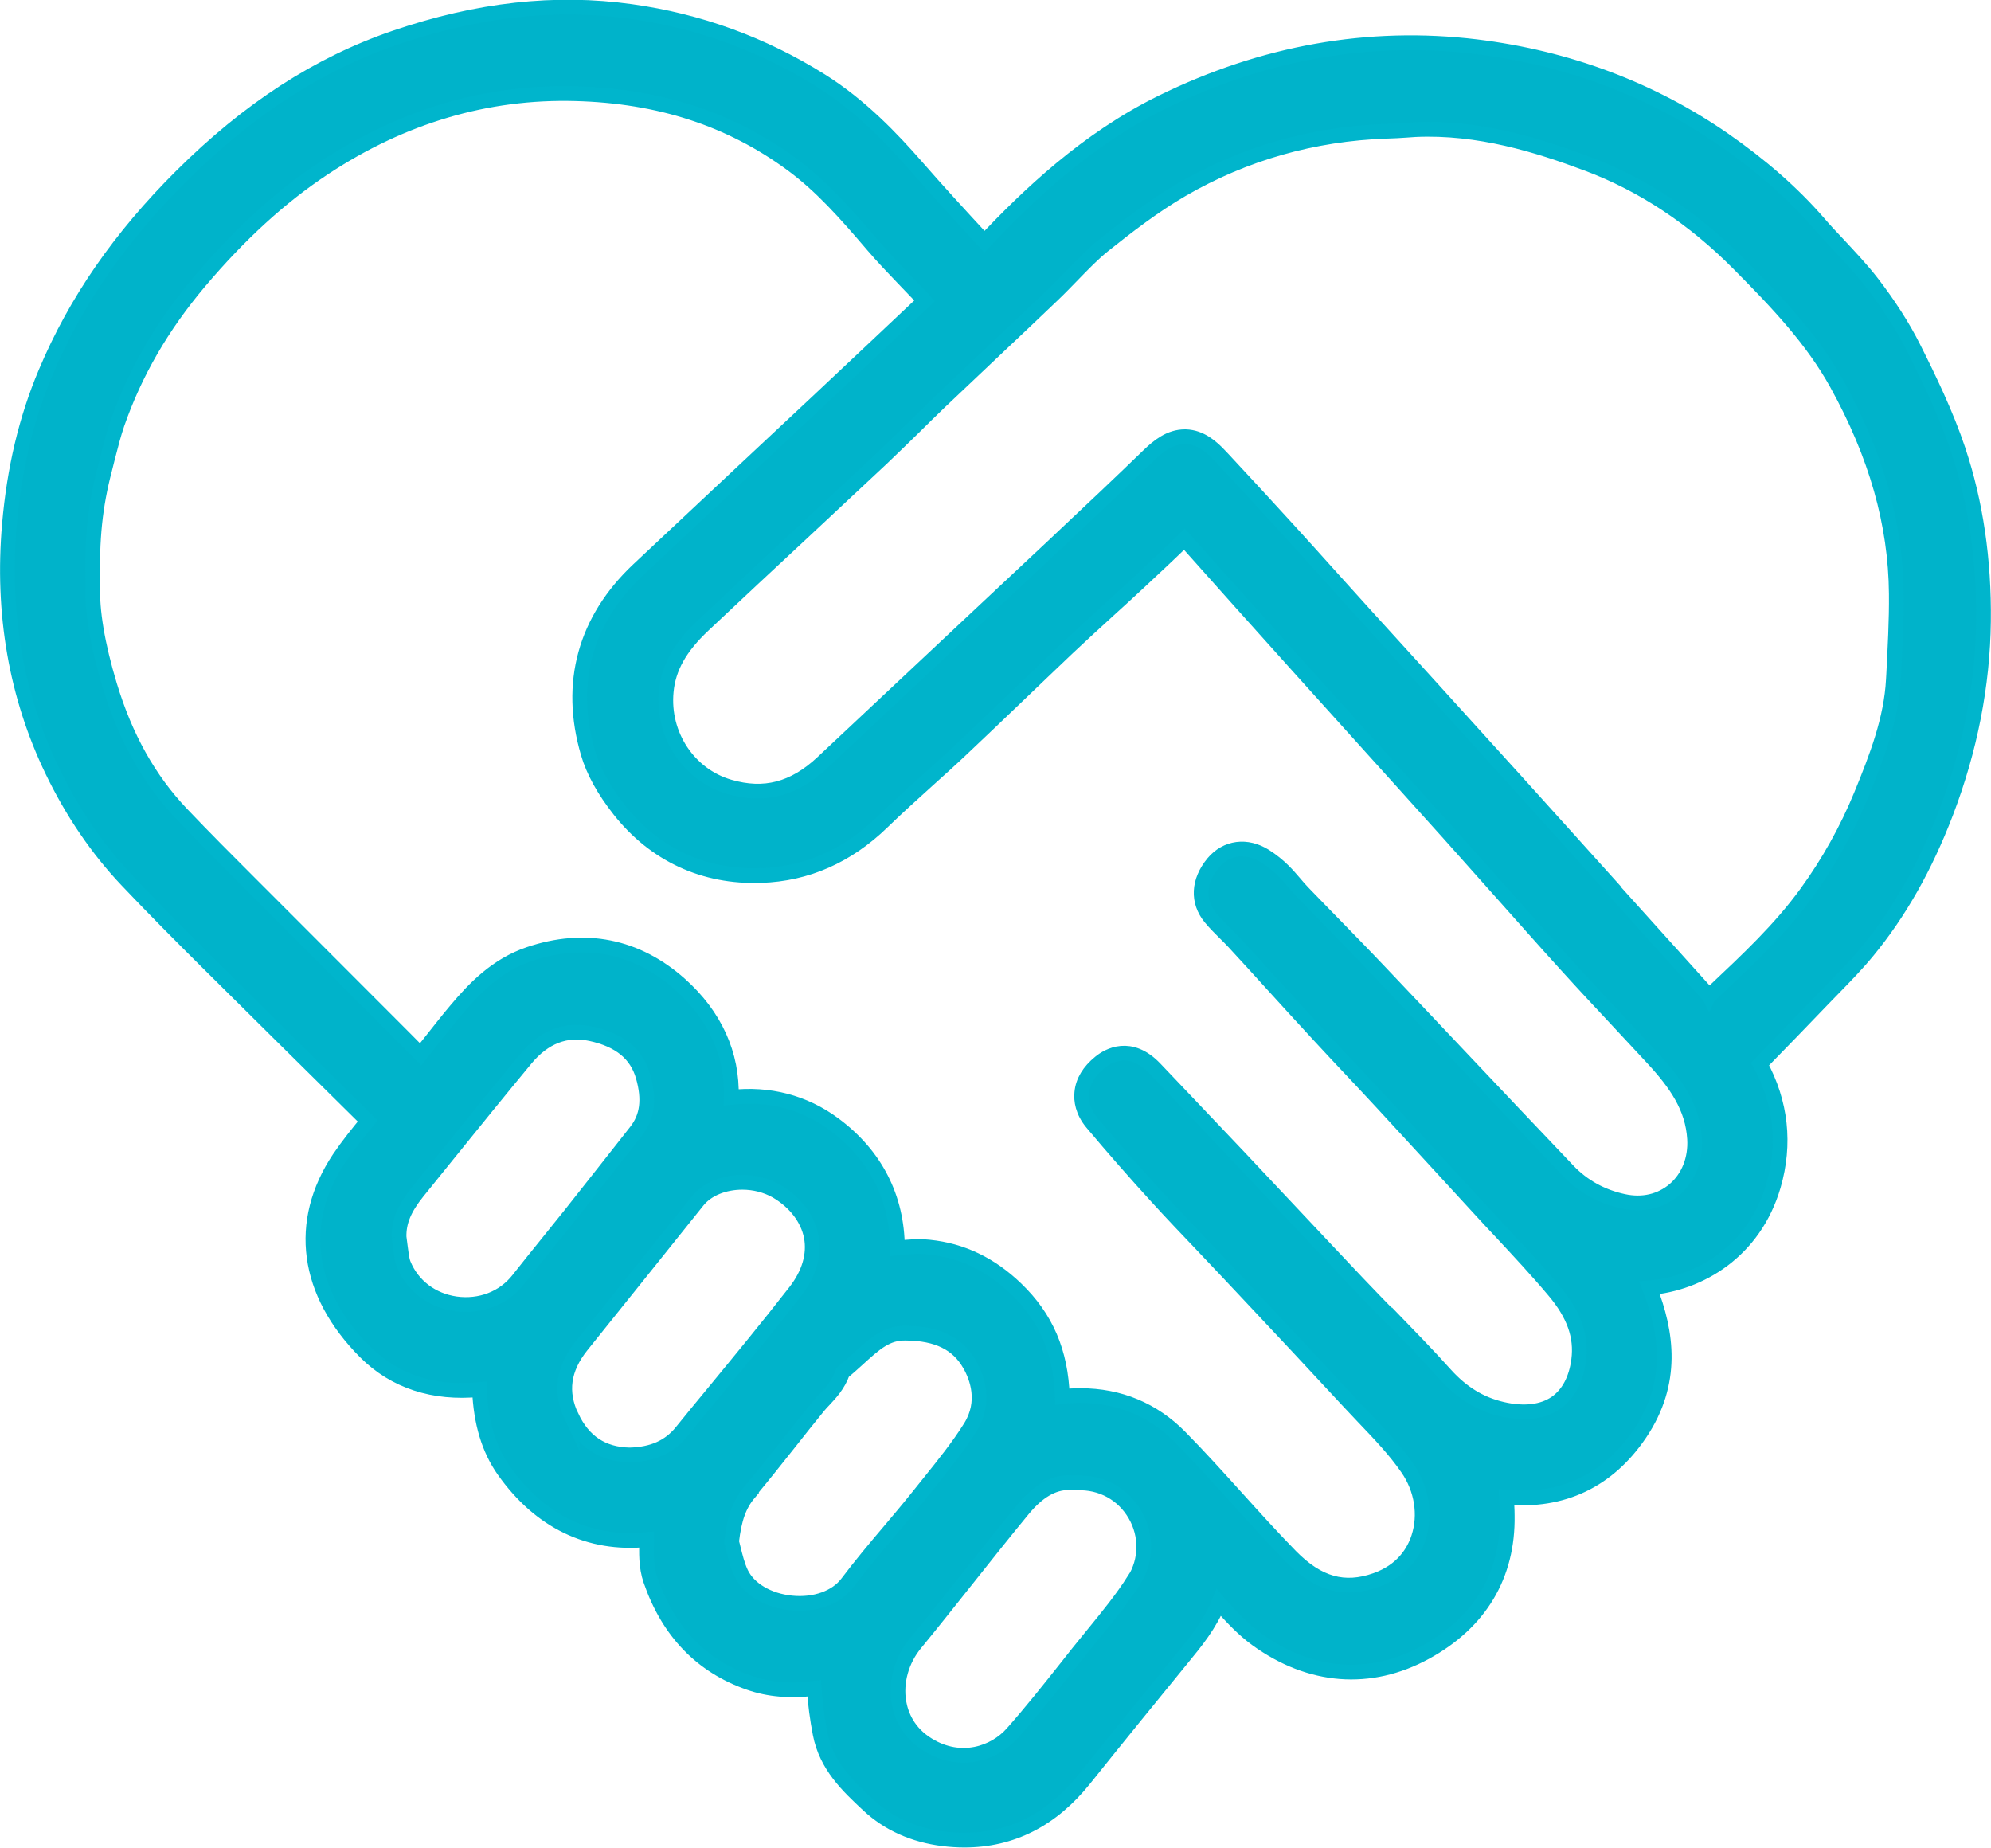 <?xml version="1.0" encoding="UTF-8"?> <svg xmlns="http://www.w3.org/2000/svg" id="Layer_2" data-name="Layer 2" viewBox="0 0 135.2 125.45"><defs><style> .cls-1 { fill: #00b3ca; stroke: #00b5cc; stroke-miterlimit: 10; } </style></defs><g id="Layer_1-2" data-name="Layer 1"><path class="cls-1" d="m132.99,30.59c-.83-2.48-2-4.89-3.04-6.96-.73-1.46-1.69-2.95-2.83-4.43-.71-.92-1.51-1.76-2.27-2.58-.47-.5-.94-.99-1.38-1.51-1.76-2.02-3.86-3.86-6.42-5.64-4.95-3.42-10.6-5.54-16.8-6.3-7.28-.88-14.47.39-21.36,3.78-5.09,2.5-9.08,6.32-12.04,9.46l-.31-.34c-1.44-1.56-2.93-3.18-4.34-4.8-1.58-1.8-3.73-4.09-6.46-5.8-3.94-2.47-8.27-4.05-12.88-4.69-5.15-.72-10.4-.14-16.03,1.78-5.19,1.77-9.94,4.84-14.52,9.4-4.16,4.14-7.18,8.5-9.21,13.33-1.33,3.15-2.13,6.53-2.46,10.32-.52,6.02.46,11.64,2.91,16.72,1.36,2.82,3.06,5.32,5.07,7.44,1.77,1.87,3.62,3.73,5.36,5.46,3.35,3.33,6.72,6.66,10.08,9.98l.91.9c-.66.8-1.33,1.63-1.94,2.53-2.89,4.33-2.24,9.13,1.78,13.16,1.98,1.98,4.64,2.85,7.75,2.54.09,2.24.63,4.04,1.65,5.49,2.45,3.47,5.8,5.09,9.71,4.7,0,0,0,.02,0,.03-.03.84-.06,1.8.26,2.73,1.2,3.49,3.45,5.83,6.71,6.96,1.32.46,2.77.58,4.4.38.07,1.06.21,2.09.4,3.07.42,2.19,1.9,3.57,3.26,4.84,1.37,1.28,3.09,2.05,5.11,2.3.49.06.96.09,1.43.09,3.21,0,5.94-1.39,8.14-4.14,2.39-2.99,4.8-5.94,6.67-8.23.89-1.08,1.86-2.27,2.46-3.75.06.07.13.14.19.21.71.78,1.45,1.59,2.37,2.26,3.63,2.64,7.71,2.96,11.48.9,3.7-2.02,5.62-5.23,5.55-9.29,0-.41-.03-.82-.05-1.24,3.8.35,6.91-1.12,9.07-4.33,2.32-3.45,1.84-6.84.64-9.89,3.4-.29,7.11-2.45,8.42-6.93.82-2.82.52-5.65-.91-8.26,1.43-1.46,2.85-2.93,4.27-4.41l.72-.74c.78-.8,1.58-1.62,2.32-2.52,2.16-2.63,3.9-5.7,5.31-9.38,1.64-4.29,2.5-8.67,2.55-13.01.05-4.15-.52-8.06-1.71-11.61Zm-38.64,58.76c-.73-.75-1.45-1.49-2.17-2.25-1.53-1.61-3.04-3.23-4.56-4.84-1.16-1.24-2.33-2.48-3.49-3.71-1.38-1.46-2.76-2.91-4.14-4.36l-1.55-1.63c-1.68-1.77-3.19-.89-3.75-.43-.74.6-1.16,1.29-1.23,2.06-.05.5.04,1.26.7,2.05,1.46,1.74,2.94,3.42,4.38,5,1.01,1.11,2.04,2.19,3.08,3.28.6.63,1.19,1.25,1.78,1.88l1.41,1.5c2.23,2.37,4.45,4.74,6.66,7.13.37.4.75.79,1.12,1.19,1.11,1.16,2.15,2.25,2.99,3.47.97,1.4,1.25,3.16.75,4.69-.31.96-1.07,2.25-2.9,2.9-2.15.76-3.93.26-5.78-1.62-1.26-1.29-2.5-2.66-3.7-3.99-1.23-1.36-2.49-2.76-3.81-4.1-1.83-1.86-4.13-2.82-6.77-2.82-.4,0-.81.02-1.23.07-.1-3.03-1.1-5.36-3.15-7.33-1.73-1.66-3.66-2.59-5.89-2.82-.76-.08-1.5-.01-2.16.06-.01-3.42-1.49-6.32-4.32-8.41-2.01-1.49-4.42-2.11-6.96-1.82.09-2.91-1.11-5.56-3.49-7.68-2.93-2.61-6.47-3.32-10.24-2.04-2.19.74-3.69,2.28-4.99,3.83-.59.7-1.15,1.42-1.72,2.14-.22.28-.44.55-.66.83l-1.12-1.13c-3.01-3.01-6.03-6.03-9.04-9.05l-1.37-1.37c-1.55-1.55-3.16-3.16-4.69-4.77-2.22-2.33-3.82-5.19-4.89-8.73-.83-2.74-1.23-5.15-1.14-6.78v-.07s0-.07,0-.07c-.09-2.97.15-5.28.8-7.74l.2-.8c.21-.81.4-1.57.65-2.3,1.21-3.47,3.04-6.63,5.58-9.64,2.74-3.24,5.51-5.77,8.46-7.72,5.32-3.52,11.06-5.21,17.06-5.05,5.71.15,10.52,1.72,14.69,4.78,2,1.47,3.62,3.29,5.53,5.53.66.77,1.36,1.5,2.03,2.2.29.31.59.61.88.92.09.1.18.19.28.29.11.11.22.22.32.34-2.41,2.28-4.83,4.55-7.24,6.82l-5.14,4.81c-2.36,2.21-4.71,4.41-7.06,6.62-3.62,3.41-4.81,7.71-3.42,12.45.36,1.24,1.08,2.54,2.13,3.87,2.4,3.04,5.75,4.59,9.62,4.45,3.09-.1,5.86-1.32,8.23-3.62.99-.96,2.04-1.91,3.06-2.83.79-.71,1.58-1.42,2.35-2.15,1.27-1.2,2.53-2.4,3.79-3.61,1.13-1.08,2.26-2.17,3.4-3.25.9-.85,1.81-1.68,2.73-2.52.69-.62,1.37-1.25,2.05-1.88,1.05-.98,2.1-1.96,3.14-2.97,2.55,2.87,5.12,5.73,7.68,8.58,1.52,1.69,3.04,3.38,4.57,5.07,1.92,2.12,3.83,4.25,5.75,6.38,1.15,1.29,2.3,2.58,3.45,3.87,1.49,1.67,2.97,3.35,4.48,5.01,1.22,1.35,2.47,2.68,3.71,4.01.71.76,1.42,1.52,2.13,2.29,1.63,1.76,2.74,3.37,2.87,5.5.08,1.37-.41,2.62-1.36,3.44-.94.8-2.17,1.09-3.48.8-1.48-.32-2.74-1.02-3.75-2.08-2.5-2.62-4.99-5.26-7.48-7.89-1.77-1.87-3.53-3.74-5.3-5.6-1.03-1.09-2.08-2.16-3.12-3.23-.7-.71-1.39-1.43-2.08-2.14-.2-.21-.39-.42-.57-.64-.25-.29-.5-.58-.77-.85-.36-.36-.78-.7-1.25-1-1.25-.79-2.63-.61-3.53.46-1.02,1.23-1.09,2.62-.18,3.72.33.4.67.73,1,1.06.2.2.4.39.59.6.89.96,1.77,1.93,2.65,2.9,1.04,1.15,2.09,2.29,3.14,3.43.75.82,1.52,1.63,2.28,2.44.7.75,1.41,1.5,2.1,2.25,2.17,2.35,4.33,4.71,6.5,7.07.48.53.97,1.05,1.46,1.57,1.21,1.3,2.47,2.65,3.62,4.02,1.34,1.59,1.87,3.08,1.66,4.69-.17,1.31-.7,2.31-1.54,2.9-.91.63-2.18.78-3.67.43-1.47-.34-2.72-1.11-3.83-2.34-1.23-1.37-2.53-2.7-3.78-3.99Zm-17.35,17.93c-.8,1.26-1.75,2.42-2.76,3.66-.33.41-.67.82-1,1.23l-.79,1c-1.2,1.51-2.44,3.08-3.73,4.53-1.18,1.32-3.46,2.13-5.69.77-1.38-.84-1.84-2.04-1.99-2.9-.23-1.37.18-2.85,1.11-3.98,1.21-1.47,2.39-2.97,3.58-4.46,1.23-1.55,2.47-3.11,3.73-4.64,1.01-1.23,2.03-1.83,3.11-1.83.11,0,.22,0,.33.02h.11s.11,0,.11,0c1.66-.07,3.14.74,3.96,2.16.81,1.4.78,3.11-.07,4.45Zm-49.9-23.28c-.03-1.03.35-1.95,1.25-3.07l1.89-2.34c1.81-2.24,3.63-4.49,5.47-6.71,1.24-1.49,2.72-2.06,4.4-1.7,1.96.42,3.12,1.37,3.56,2.9.45,1.57.29,2.75-.48,3.73l-.55.7c-1.31,1.66-2.61,3.32-3.92,4.97-.5.63-1.01,1.26-1.52,1.89-.67.83-1.35,1.67-2.01,2.51-.99,1.26-2.58,1.87-4.24,1.64-1.63-.23-2.95-1.24-3.54-2.69-.12-.29-.16-.7-.22-1.14-.03-.24-.06-.47-.09-.7Zm11.72,12.2c-.8-1.68-.58-3.26.66-4.82,1.26-1.57,2.52-3.14,3.78-4.71,1.37-1.71,2.74-3.42,4.11-5.13.66-.83,1.83-1.27,3.04-1.27.8,0,1.62.2,2.32.6,1.26.74,2.12,1.86,2.36,3.09.23,1.22-.14,2.51-1.09,3.73-1.82,2.34-3.74,4.67-5.6,6.93-.71.86-1.42,1.72-2.12,2.59-.84,1.03-1.96,1.53-3.53,1.57-1.84-.04-3.12-.89-3.93-2.59Zm12.03,5.15c.93-1.11,1.83-2.25,2.73-3.38.66-.84,1.32-1.67,2-2.5.12-.15.25-.28.38-.42.42-.45.97-1.03,1.26-1.87.34-.28.66-.57.98-.86,1.24-1.13,2.02-1.84,3.32-1.81,2.14.02,3.52.7,4.34,2.15.48.84,1.11,2.51.04,4.23-.83,1.33-1.83,2.56-2.88,3.87l-.69.86c-.63.79-1.29,1.57-1.94,2.34-.96,1.13-1.94,2.3-2.86,3.52-.75.99-2.2,1.51-3.79,1.35-1.58-.16-2.88-.93-3.41-2.02-.25-.52-.4-1.15-.54-1.71-.04-.15-.07-.3-.11-.43.18-1.57.52-2.51,1.19-3.3Zm58.62-41.08c-2.19-2.43-4.38-4.87-6.57-7.29-1.97-2.18-3.95-4.35-5.92-6.53l-4.23-4.65c-.81-.89-1.61-1.79-2.42-2.68-.97-1.08-1.93-2.15-2.91-3.22-1.45-1.59-2.91-3.17-4.38-4.75l-.2-.21c-.54-.58-1.3-1.26-2.32-1.29-.02,0-.04,0-.06,0-1.01,0-1.79.62-2.49,1.3-1.92,1.86-3.87,3.7-5.82,5.53l-.55.52c-1.53,1.44-3.06,2.87-4.59,4.3l-6.15,5.77c-1.67,1.57-3.34,3.14-5.02,4.71-1.94,1.81-3.94,2.33-6.31,1.64-2.76-.8-4.57-3.53-4.29-6.47.15-1.61.93-3,2.51-4.49,2.25-2.12,4.51-4.23,6.77-6.33,1.79-1.67,3.58-3.34,5.36-5.01.74-.7,1.47-1.42,2.2-2.13.59-.59,1.19-1.17,1.79-1.75,1.25-1.19,2.5-2.37,3.75-3.55,1.31-1.23,2.61-2.47,3.91-3.71.44-.42.87-.87,1.3-1.31.72-.74,1.39-1.44,2.13-2.03,1.54-1.23,3.37-2.65,5.3-3.77,4.24-2.46,8.92-3.79,13.89-3.96.45-.01.91-.04,1.36-.07l.58-.04c4.32-.2,8.35,1.06,11.71,2.32,3.76,1.41,7.23,3.71,10.31,6.83,2.65,2.67,4.97,5.13,6.61,8.09,2.68,4.84,4.01,9.51,4.05,14.26.02,1.82-.09,3.7-.18,5.52l-.02.34c-.14,2.66-1.12,5.22-2.19,7.82-.97,2.36-2.22,4.6-3.72,6.66-1.78,2.45-3.96,4.49-6.25,6.65l-.3.29s-.03.02-.04.04c-.01-.02-.03-.03-.04-.04-2.19-2.43-4.38-4.86-6.57-7.29Z"></path></g></svg> 